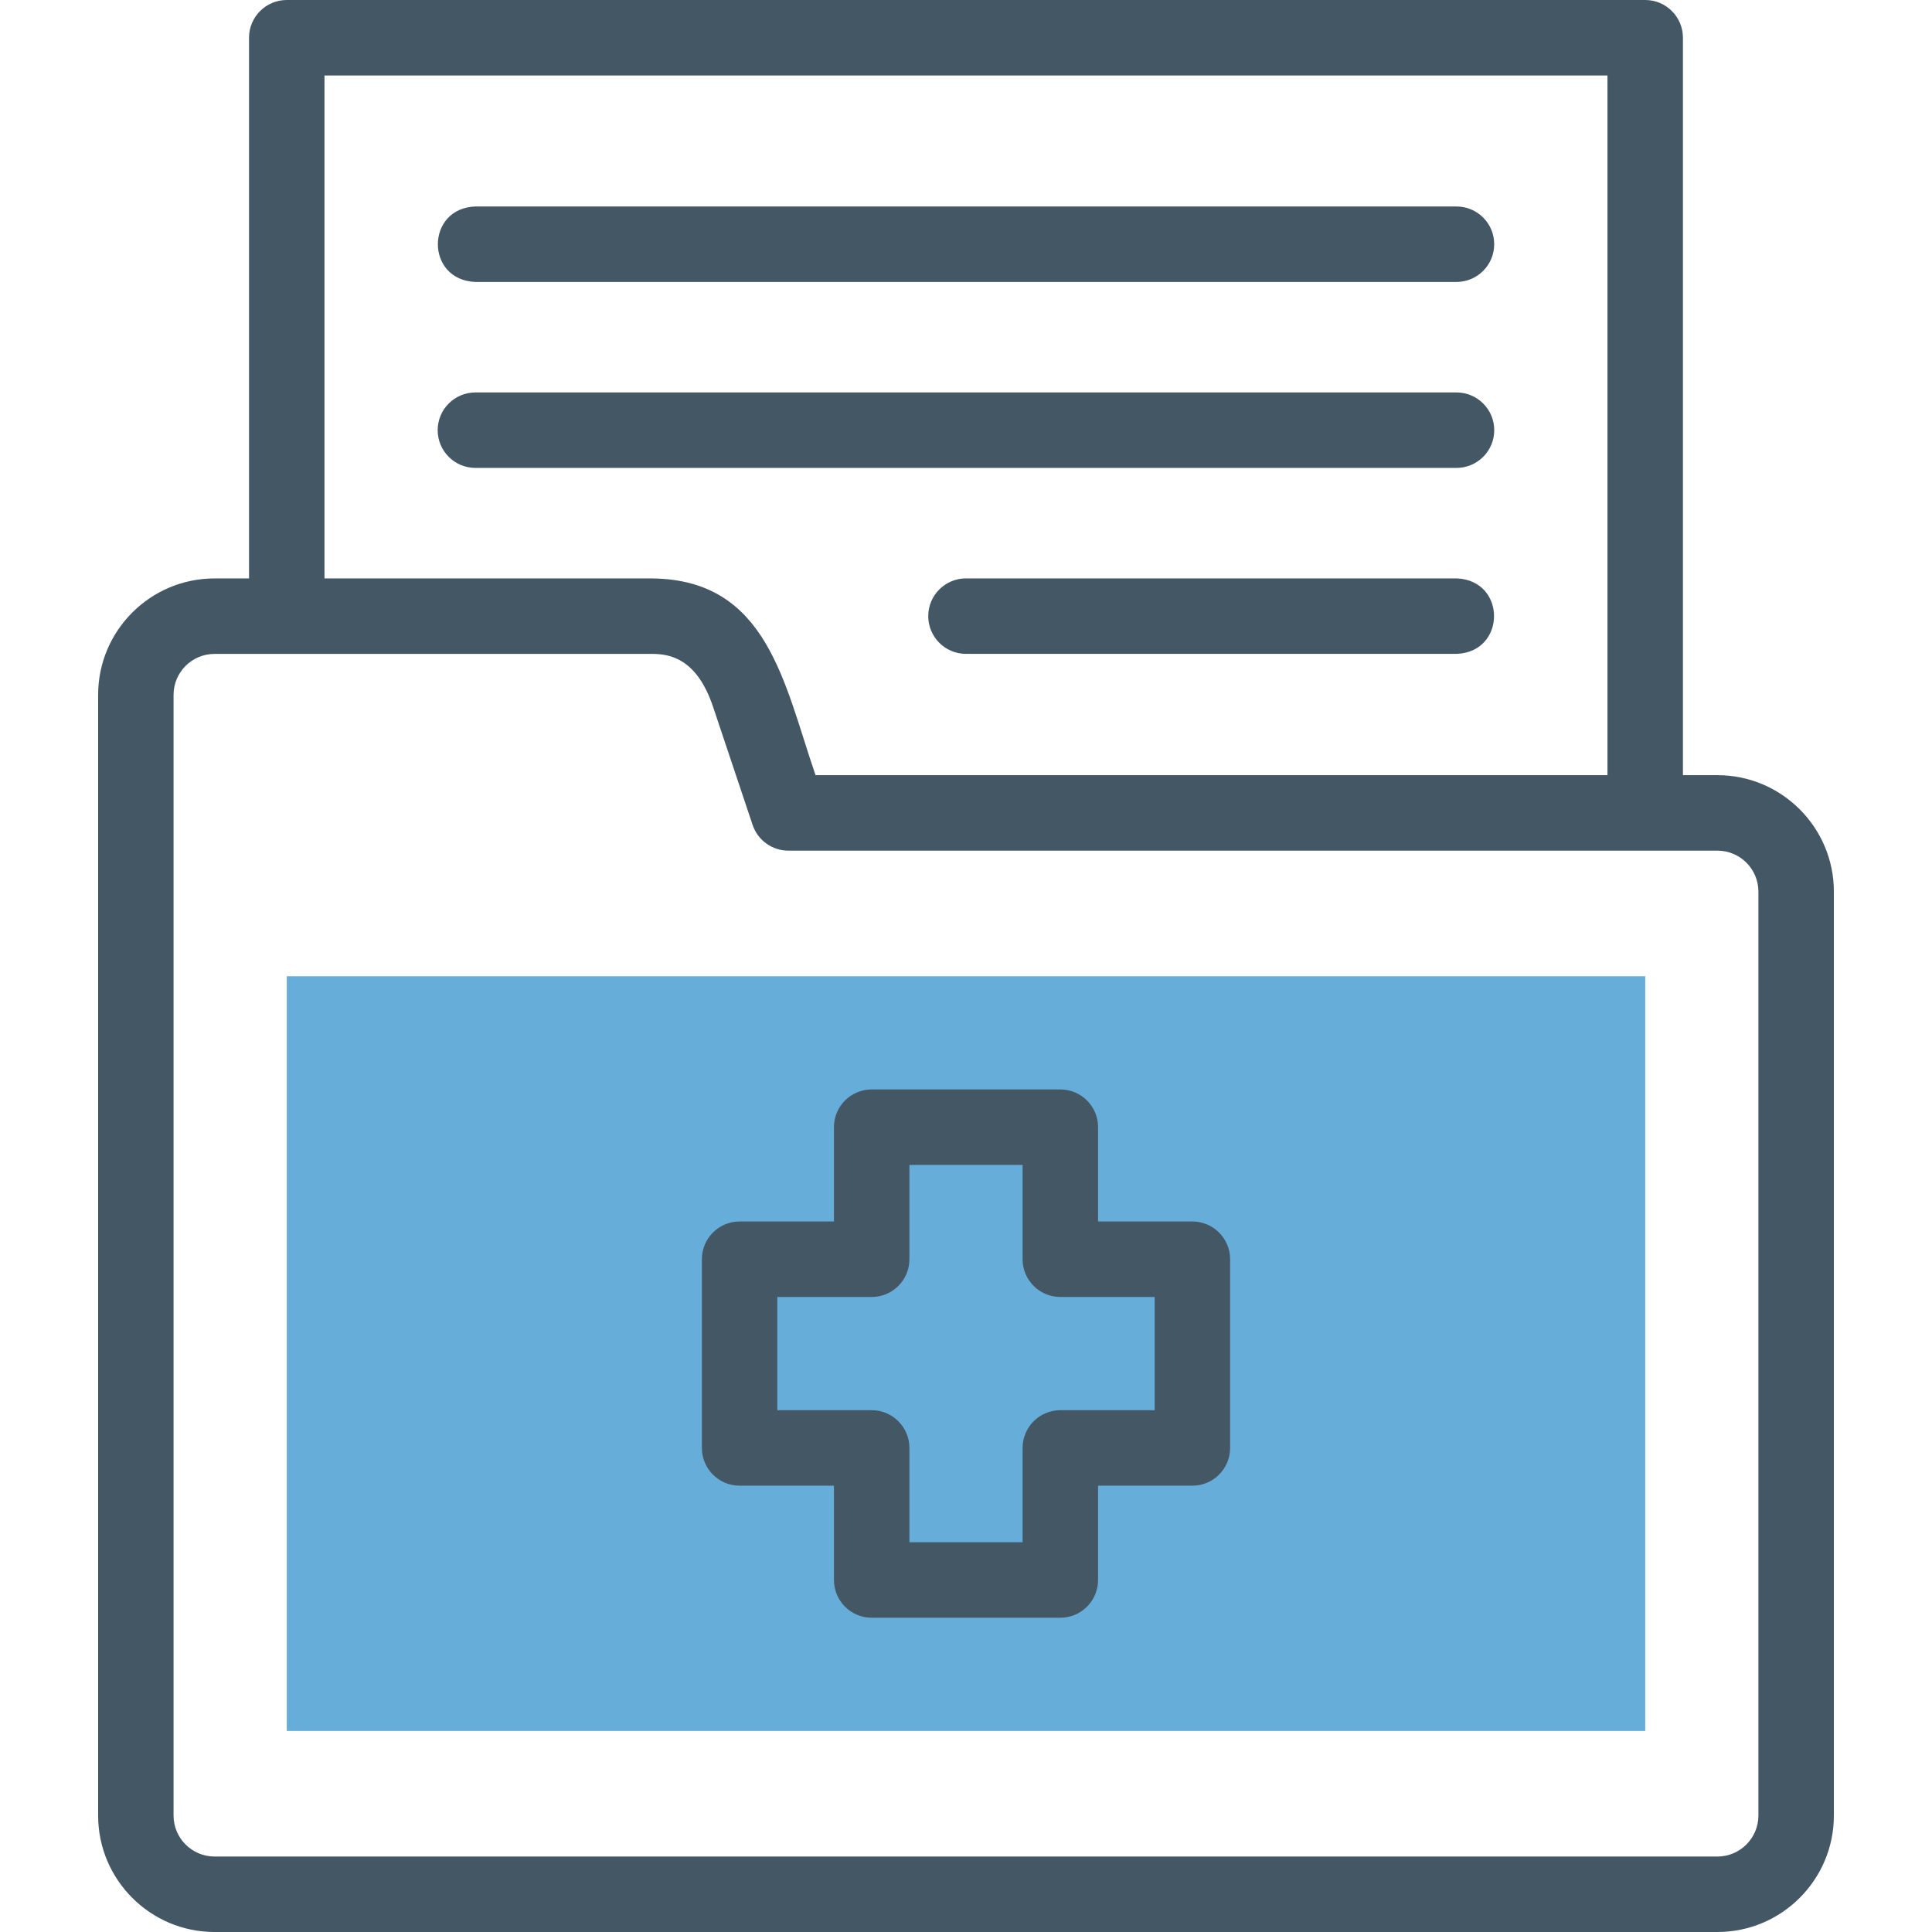 <?xml version="1.0" encoding="UTF-8"?> <svg xmlns="http://www.w3.org/2000/svg" width="48" height="48" viewBox="0 0 48 48" fill="none"><path fill-rule="evenodd" clip-rule="evenodd" d="M7.125 24.255H40.875V43.005H7.125V24.255Z" fill="#66ADD9"></path><path d="M42.669 19.259H41.812V0.937C41.812 0.42 41.393 0 40.875 0H7.125C6.607 0 6.187 0.42 6.187 0.937V14.371H5.33C3.735 14.371 2.438 15.668 2.438 17.263V45.107C2.438 46.702 3.735 48 5.33 48H42.669C44.264 48 45.562 46.702 45.562 45.107V22.152C45.562 20.557 44.264 19.259 42.669 19.259ZM8.062 1.875H39.937V19.259H20.262C19.476 16.974 19.071 14.404 16.207 14.371H8.062V1.875H8.062ZM43.687 45.107C43.687 45.668 43.23 46.125 42.669 46.125H5.33C4.769 46.125 4.312 45.668 4.312 45.107V17.264C4.312 16.702 4.769 16.246 5.33 16.246H16.207C16.666 16.246 17.321 16.382 17.716 17.561L18.698 20.494C18.826 20.876 19.184 21.134 19.587 21.134H42.669C43.231 21.134 43.687 21.59 43.687 22.152V45.107Z" fill="#445765"></path><path d="M29.625 30.348H27.281V28.004C27.281 27.487 26.861 27.067 26.344 27.067H21.656C21.139 27.067 20.719 27.487 20.719 28.004V30.348H18.375C17.857 30.348 17.438 30.768 17.438 31.286V35.973C17.438 36.491 17.857 36.911 18.375 36.911H20.719V39.254C20.719 39.772 21.139 40.192 21.656 40.192H26.344C26.861 40.192 27.281 39.772 27.281 39.254V36.911H29.625C30.143 36.911 30.562 36.491 30.562 35.973V31.286C30.562 30.768 30.143 30.348 29.625 30.348ZM28.688 35.036H26.344C25.826 35.036 25.406 35.456 25.406 35.973V38.317H22.594V35.973C22.594 35.456 22.174 35.036 21.656 35.036H19.312V32.223H21.656C22.174 32.223 22.594 31.803 22.594 31.286V28.942H25.406V31.286C25.406 31.803 25.826 32.223 26.344 32.223H28.688V35.036Z" fill="#445765"></path><path d="M11.81 7.005H36.185C36.703 7.005 37.123 6.585 37.123 6.067C37.123 5.549 36.703 5.13 36.185 5.13H11.81C10.575 5.172 10.562 6.956 11.81 7.005Z" fill="#445765"></path><path d="M37.124 10.688C37.124 10.17 36.704 9.75 36.186 9.75H11.812C11.294 9.75 10.874 10.17 10.874 10.688C10.874 11.205 11.294 11.625 11.812 11.625H36.186C36.704 11.625 37.124 11.205 37.124 10.688Z" fill="#445765"></path><path d="M36.188 14.37H24C23.482 14.37 23.062 14.79 23.062 15.308C23.062 15.825 23.482 16.245 24 16.245H36.188C37.426 16.201 37.433 14.417 36.188 14.37Z" fill="#445765"></path></svg> 